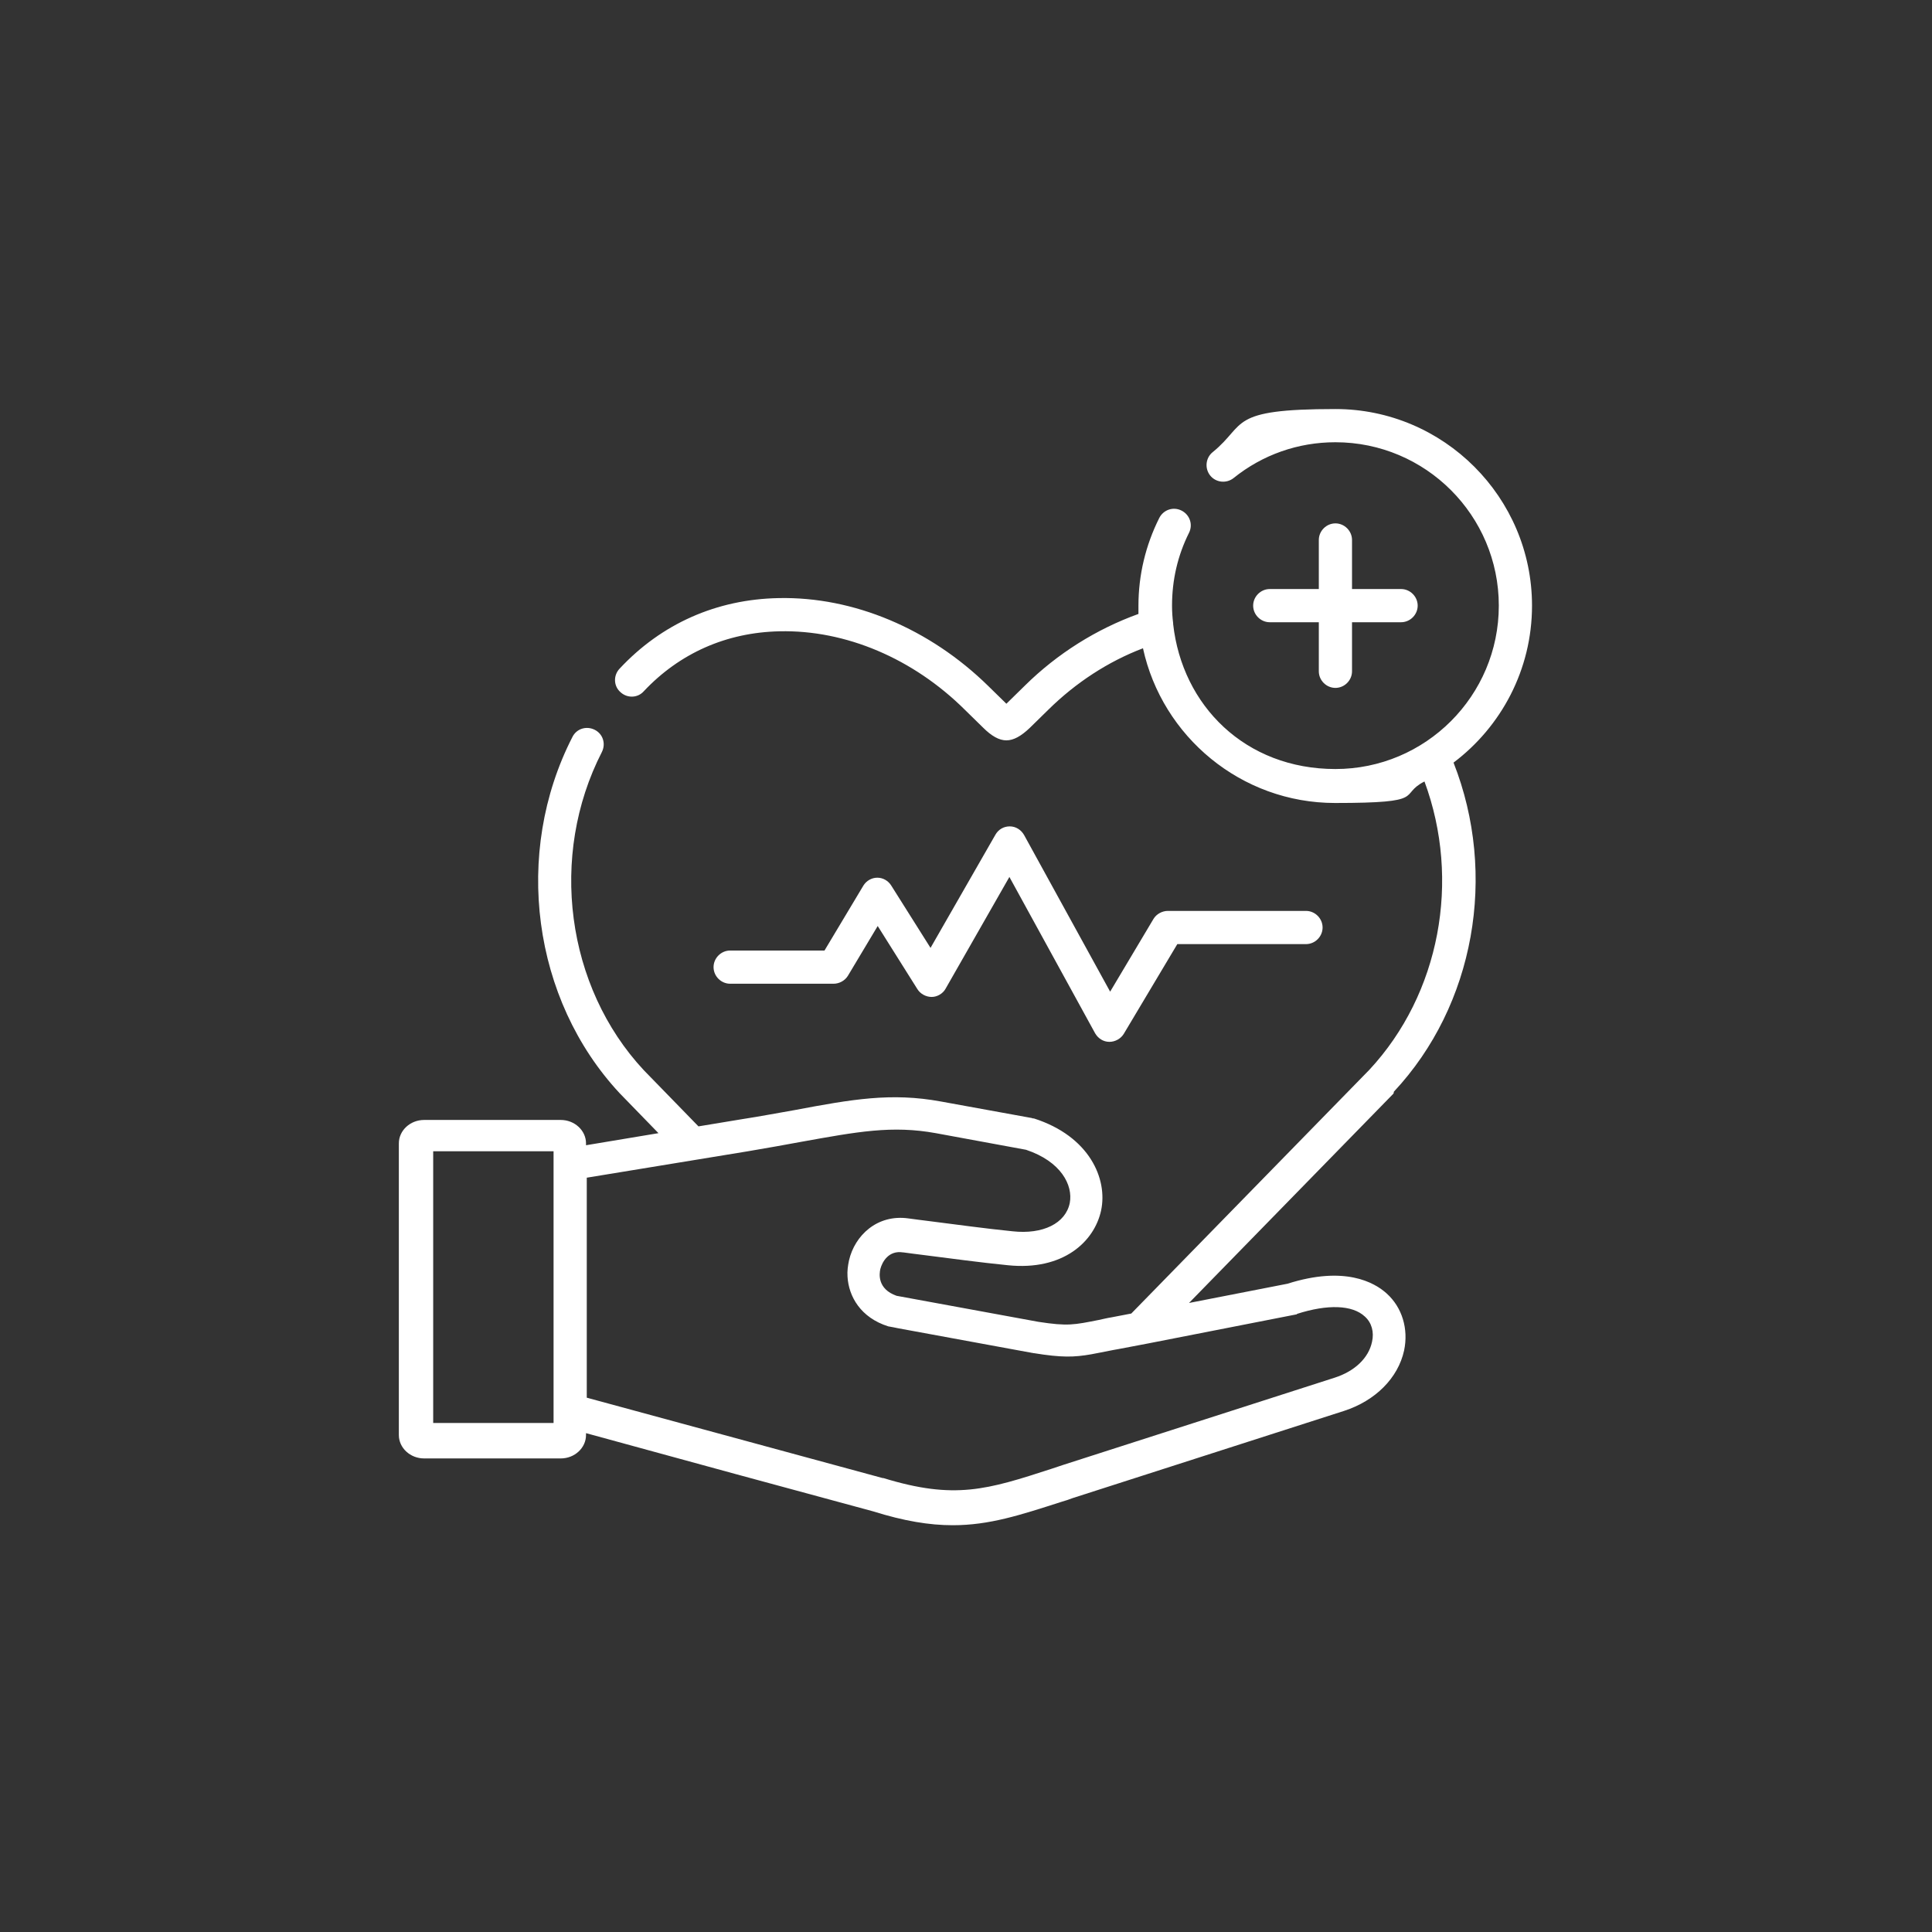 <svg viewBox="0 0 512 512" version="1.1" xmlns="http://www.w3.org/2000/svg">
  <rect x="0" y="0" width="512" height="512" fill="#333333" stroke="none"/>
  <defs>
    <style>
      .cls-1 {
        fill: #fff;
      }
    </style>
  </defs>
  
  <g>
    <g id="Capa_1">
      <g>
        <path d="M220.9,260.7c1.5,0,3-.8,3.8-2.1l7.9-13.2,10.5,16.7c.8,1.3,2.3,2.1,3.8,2.1,1.5,0,3-.9,3.7-2.2l16.9-29.6,22.7,41.4c.8,1.4,2.2,2.3,3.8,2.3,0,0,0,0,0,0,1.5,0,3-.8,3.8-2.1l14.2-23.8h34.1c2.4,0,4.4-2,4.4-4.4s-2-4.4-4.4-4.4h-36.6c-1.5,0-3,.8-3.8,2.1l-11.5,19.3-22.8-41.5c-.8-1.4-2.2-2.3-3.8-2.3h0c-1.6,0-3,.8-3.8,2.2l-17.2,30-10.4-16.5c-.8-1.3-2.2-2.1-3.7-2.1h0c-1.5,0-2.9.8-3.7,2.1l-10.3,17.2h-25c-2.4,0-4.4,2-4.4,4.4s2,4.4,4.4,4.4h27.5Z" class="cls-1"></path>
        <path d="M353.9,138.7c-2.4,0-4.4,2-4.4,4.4v13h-13c-2.4,0-4.4,2-4.4,4.4s2,4.4,4.4,4.4h13v13c0,2.4,2,4.4,4.4,4.4s4.4-2,4.4-4.4v-13h13c2.4,0,4.4-2,4.4-4.4s-2-4.4-4.4-4.4h-13v-13c0-2.4-2-4.4-4.4-4.4Z" class="cls-1"></path>
        <path d="M369.4,289.3c21.4-22.9,27.5-57.5,15.8-87.2,12.6-9.5,20.8-24.6,20.8-41.6,0-28.7-23.4-52.1-52.1-52.1s-23.4,4-32.5,11.4c-1.9,1.5-2.2,4.3-.7,6.2,1.5,1.9,4.3,2.2,6.2.7,7.7-6.2,17.1-9.5,27-9.5,23.9,0,43.3,19.4,43.3,43.3s-19.4,43.3-43.3,43.3-40.6-16.8-43-38.4c0,0,0-.1,0-.2-.2-1.6-.3-3.1-.3-4.7,0-6.8,1.5-13.3,4.5-19.3,1.1-2.2.2-4.8-2-5.9-2.2-1.1-4.8-.2-5.9,2-3.6,7.2-5.5,15.1-5.5,23.2s0,1.5,0,2.2c-11.1,4-21.5,10.5-30.1,19l-4.9,4.8s0,0,0,0l-4.8-4.7c-15.5-15.2-35.7-23.7-55.5-23.3-16.5.3-31.1,6.8-42.2,18.7-1.7,1.8-1.6,4.6.2,6.2,1.8,1.7,4.6,1.6,6.2-.2,9.5-10.1,21.9-15.6,36-15.9,17.5-.4,35.4,7.2,49.1,20.8l4.8,4.7c2.3,2.3,4.3,3.4,6.2,3.4s3.9-1.1,6.2-3.3l4.9-4.8c7.3-7.2,15.9-12.8,25.1-16.3,5.1,23.4,26,41,50.9,41s16.6-2.1,23.7-5.7c9.7,26.2,4.1,56.3-14.6,76.4l-63.1,64.6-5.2,1c-1.3.2-2.4.5-3.4.7-6.6,1.3-8.2,1.7-16,.5l-37.6-6.9c-5.1-1.8-4.6-5.8-4.3-7.1.5-1.9,2.2-5,6-4.4,0,0,0,0,.1,0,1.7.2,3.5.5,5.4.7,7.1.9,15.2,2,22.3,2.7,14.6,1.5,22.9-6.2,24.7-14.5,1.8-8.4-3.1-19.7-17.8-24.4-.2,0-.4,0-.5-.1l-24.2-4.4c-13.1-2.4-23.4-.6-38.8,2.3-4.1.7-8.7,1.6-13.9,2.4l-11.5,1.9-3.5-3.6-11-11.3c-20.6-22.1-25.2-56.8-11.1-84.3,1.1-2.2.3-4.8-1.9-5.9-2.2-1.1-4.8-.3-5.9,1.9-15.8,30.8-10.6,69.6,12.5,94.4,0,0,0,0,0,0l10.3,10.6-19.2,3.2v-.5c0-3.4-3-6.2-6.7-6.2h-36.2c-3.7,0-6.7,2.8-6.7,6.2v77.3c0,3.4,3,6.2,6.7,6.2h36.2c3.7,0,6.7-2.8,6.7-6.2v-.5l39.5,10.8,36.5,9.9c8.3,2.6,15,3.7,21.2,3.7,9.7,0,17.9-2.7,28.8-6.2,1-.3,2-.6,3-1l71.9-23.1c8.3-2.7,14.3-8.7,15.9-16,1.2-5.7-.5-11.4-4.6-15.1-3.3-3-11.2-7.4-26.3-2.6l-26.1,5.1,54.2-55.5s0,0,0,0h0ZM114.8,377.2v-72.1h31.9v3s0,0,0,0v65.4s0,0,0,0v3.6h-31.9ZM343.7,348.2c8.1-2.6,14.7-2.4,18,.7,1.8,1.6,2.5,4.1,1.9,6.7-.9,4.3-4.6,7.8-9.9,9.5l-71.9,23.1c-1,.3-2,.7-3,1-17.2,5.6-25.8,8.3-44.7,2.5,0,0,0,0-.2,0l-78.4-21.3v-58.3l42.7-7c5.2-.9,9.9-1.7,14.1-2.5,15-2.7,24.1-4.4,35.7-2.3l23.9,4.4c9.3,3.1,12.5,9.4,11.6,14.1-1.1,5.4-7.1,8.4-15.2,7.5-7-.7-15-1.8-22.1-2.7-1.9-.2-3.7-.5-5.4-.7-8.4-1.2-14.3,4.6-15.8,11.1-.3,1.4-.5,2.8-.4,4.3.3,5.3,3.5,10.9,10.8,13.2.2,0,2.6.5,2.6.5l35.9,6.6s0,0,.1,0c7.4,1.2,10.6,1.1,15.2.3,1.2-.2,6-1.2,7.3-1.4l7.9-1.5s39.2-7.7,39.3-7.7h0Z" class="cls-1"></path>
      </g>
    </g>
  </g>
</svg>